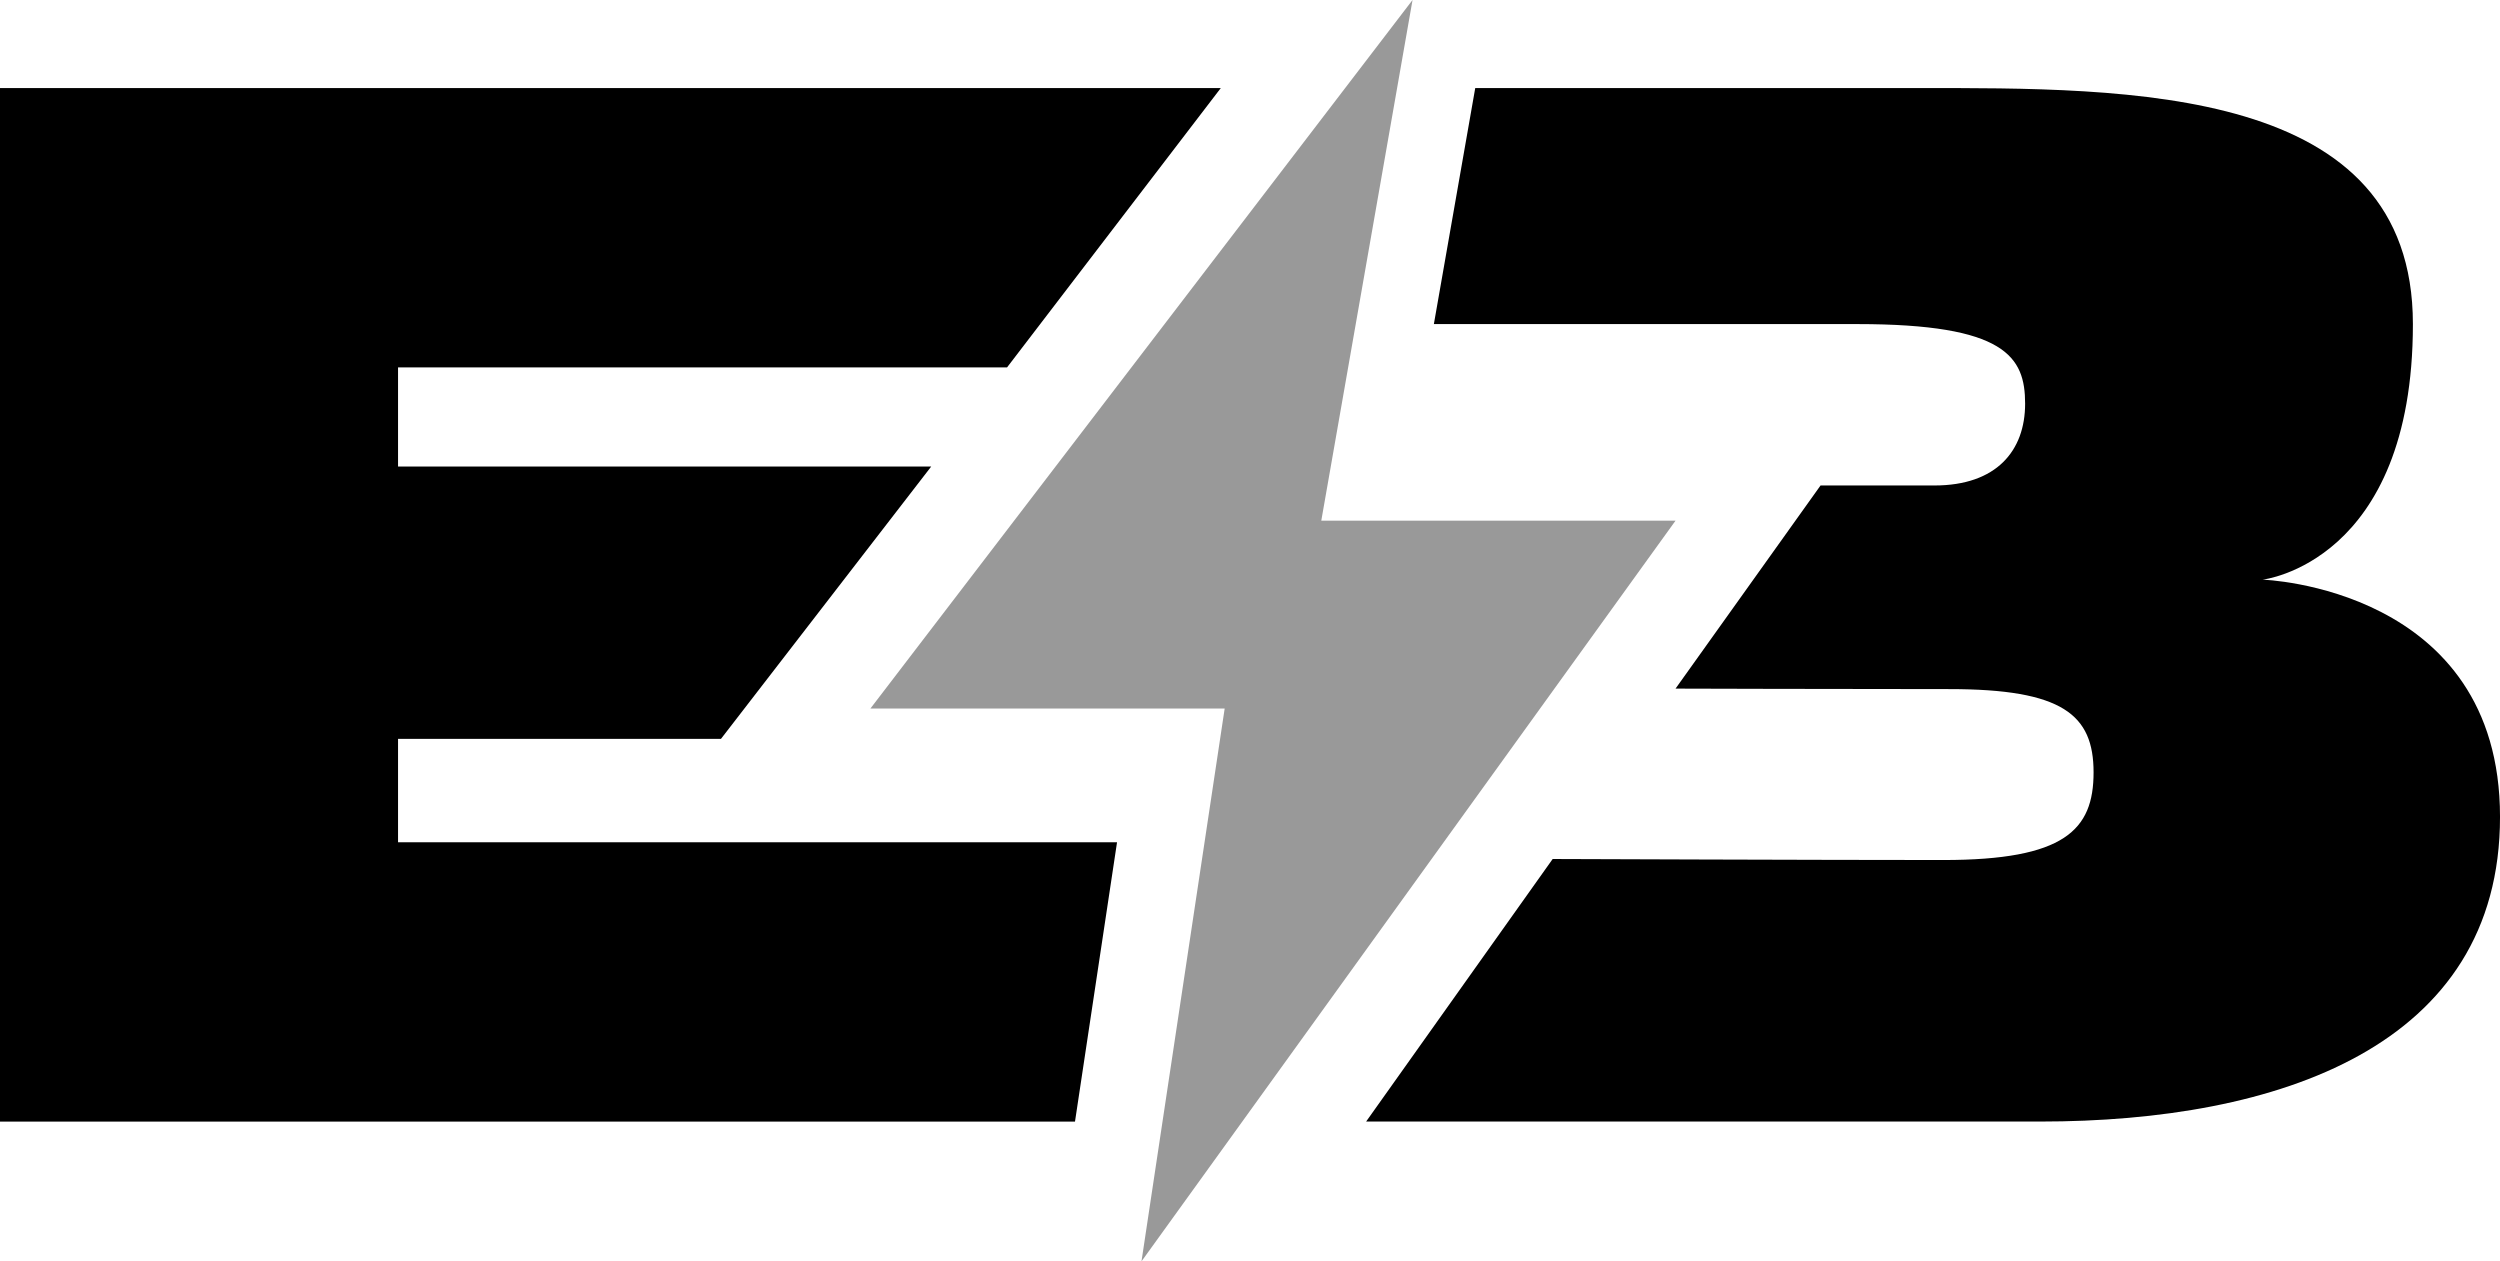 <svg viewBox="0 0 507.226 255.918" height="255.918" width="507.226" xmlns:xlink="http://www.w3.org/1999/xlink" xmlns="http://www.w3.org/2000/svg">
  <defs>
    <clipPath id="clip-path">
      <rect fill="none" height="255.918" width="507.227" data-name="Rectangle 9" id="Rectangle_9"></rect>
    </clipPath>
  </defs>
  <g transform="translate(0 0.001)" data-name="EB Logo" id="EB_Logo">
    <path opacity="0.4" transform="translate(-86.942)" d="M263.543,143.749h71.874L318.538,255.917,426.894,105.634H355.019L373.532,0Z" data-name="Path 110" id="Path_110"></path>
    <path transform="translate(0 -8.795)" d="M0,26.659V236.35H218.107l8.529-56.674H80.759V158.707h65.516l42.655-55.256H80.759V83.332H204.325l43.364-56.673Z" data-name="Path 111" id="Path_111"></path>
    <g transform="translate(0 0)" data-name="Group 3" id="Group_3">
      <g clip-path="url(#clip-path)" data-name="Group 2" id="Group_2">
        <path transform="translate(-136.455 -8.795)" d="M435.766,26.659l-8.393,47.889h85.96c29.994,0,34,6.625,34,16.152s-5.794,16.593-18.39,16.593H505.826l-29.421,41.213s32.633.1,55.584.1,29.232,5.188,29.232,16.9-5.915,17.778-30.483,17.778-79.262-.207-79.262-.207l-37.849,53.27H550.384c48.233,0,93.3-15.183,93.3-61.808S595.509,126.4,595.509,126.4s30.5-3.4,30.5-51.856S568.606,26.659,525.374,26.659Z" data-name="Path 112" id="Path_112"></path>
      </g>
    </g>
  </g>
</svg>
